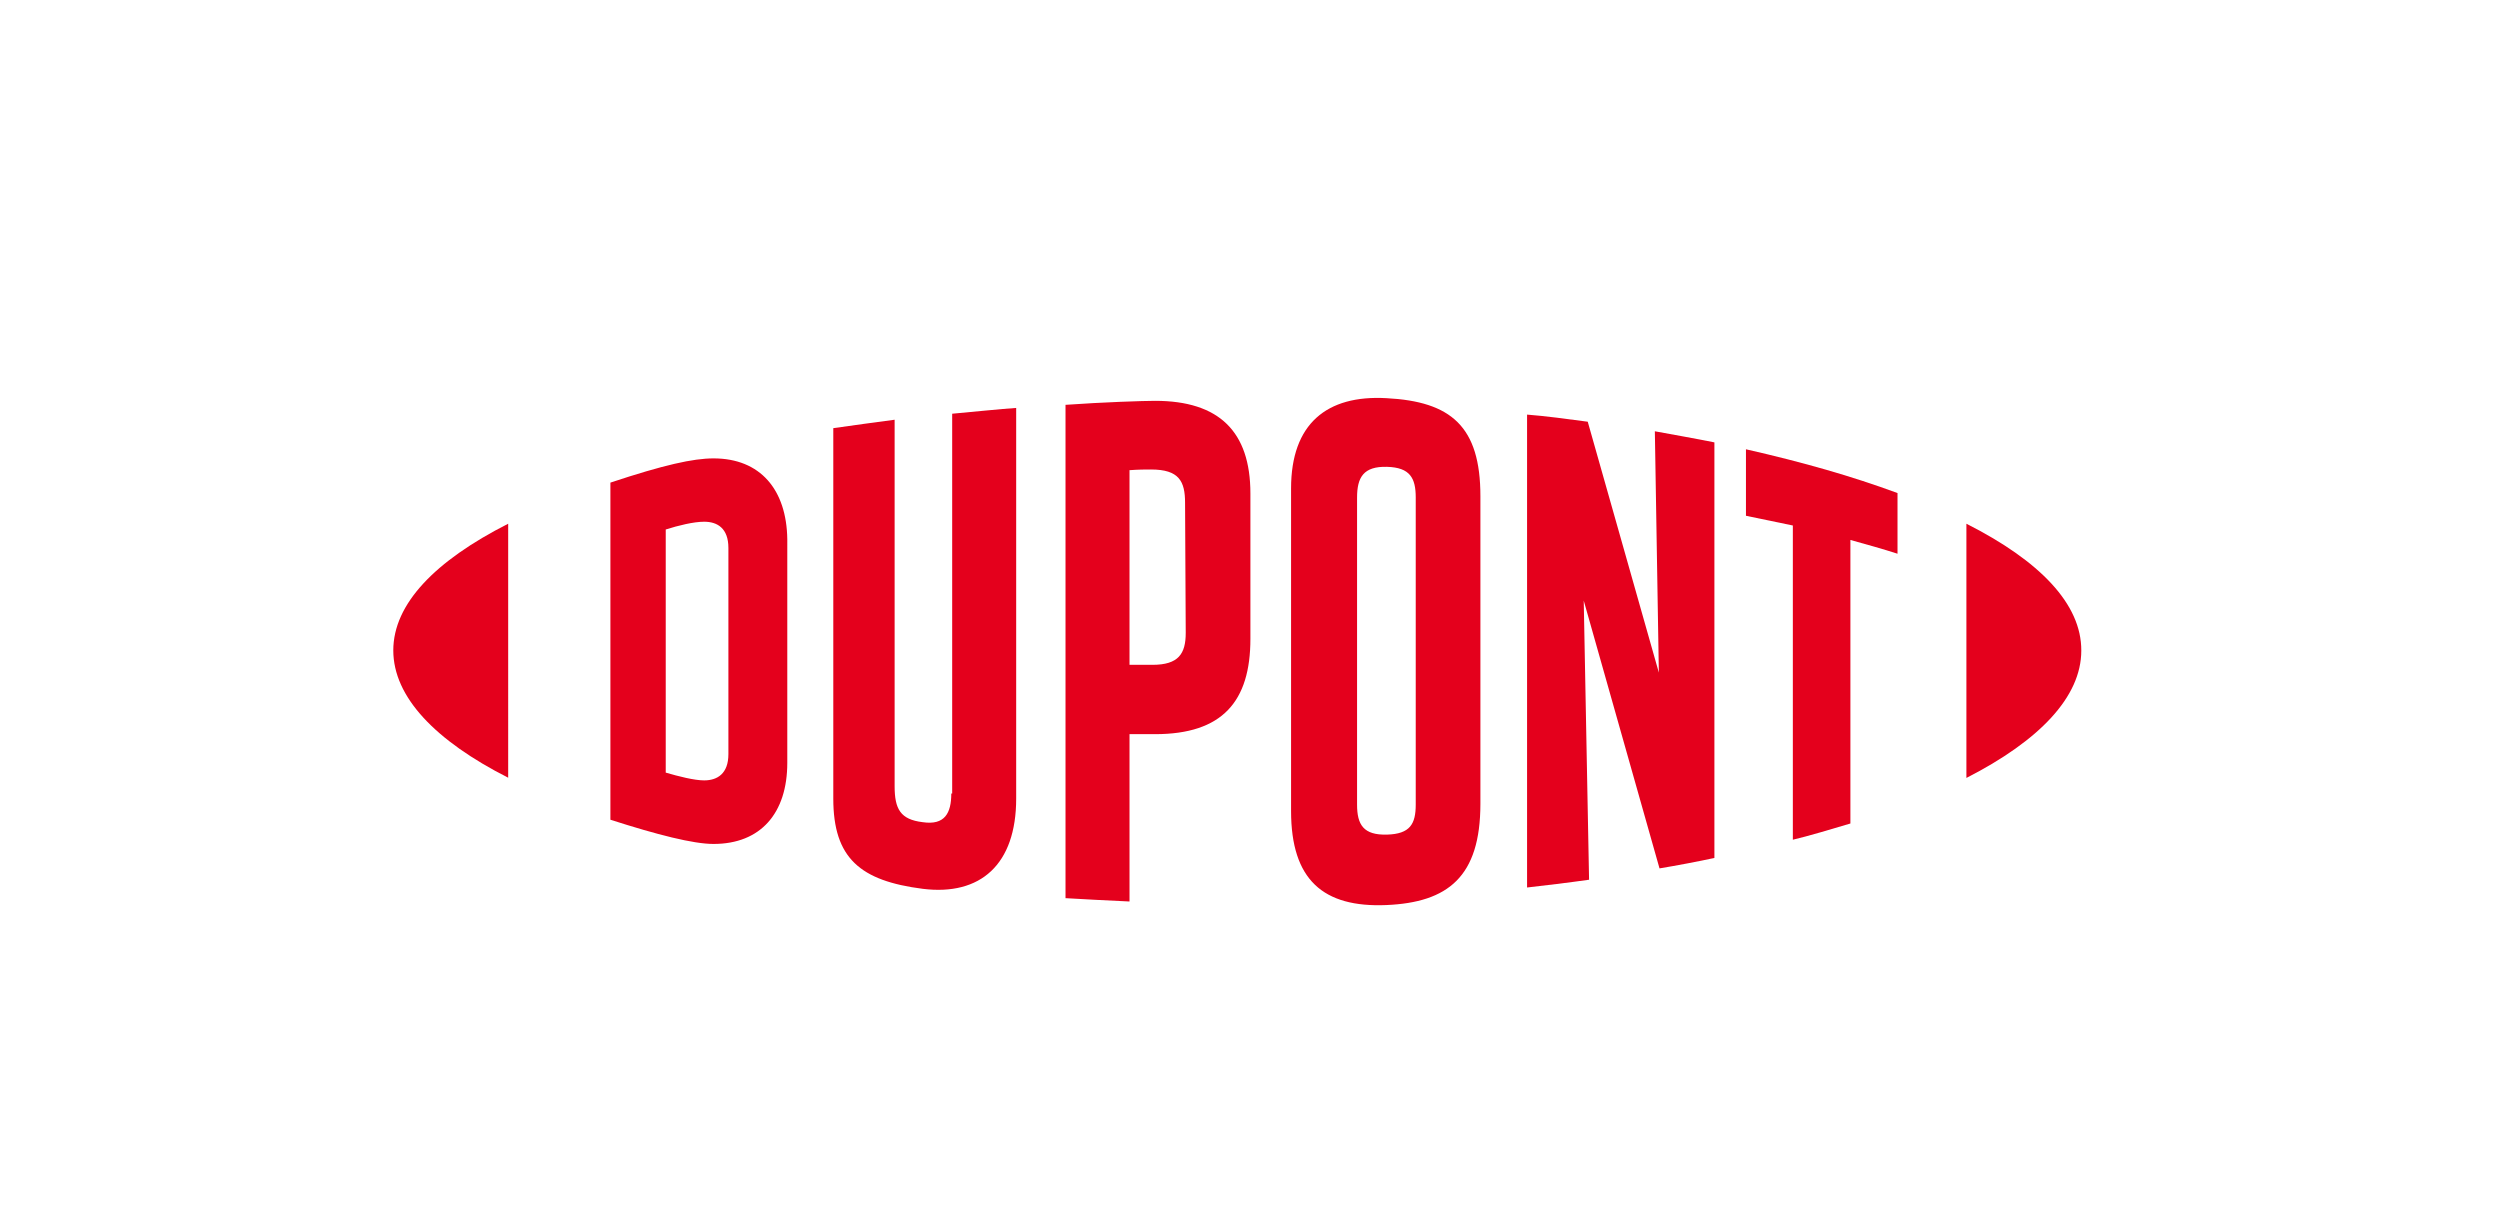 <?xml version="1.0" encoding="UTF-8"?>
<!-- Generator: Adobe Illustrator 26.2.0, SVG Export Plug-In . SVG Version: 6.00 Build 0)  -->
<svg xmlns="http://www.w3.org/2000/svg" xmlns:xlink="http://www.w3.org/1999/xlink" version="1.1" x="0px" y="0px" viewBox="0 0 1125 550" style="enable-background:new 0 0 1125 550;" xml:space="preserve">
<style type="text/css">
	.st0{display:none;}
	.st1{display:inline;}
	.st2{fill:#EB690B;}
	.st3{fill:#E4001C;}
	.st4{fill:#E9EEF9;}
	.st5{fill:#6DA92E;}
	.st6{fill:#4F8FCC;}
	.st7{fill:#8DA6D6;}
	.st8{fill:#C4DB9B;}
	.st9{fill:#A1C154;}
	.st10{fill:#324194;}
	.st11{opacity:0.7;}
	.st12{clip-path:url(#SVGID_00000085957154454480078410000000127070467320547003_);}
	.st13{clip-path:url(#SVGID_00000099649914364752888330000017325433991204082828_);}
	.st14{fill:#D3DAF0;}
	.st15{clip-path:url(#SVGID_00000104669716861645138380000008459468306052822154_);}
	.st16{clip-path:url(#SVGID_00000136379713135570224730000003498400316944483761_);}
	.st17{clip-path:url(#SVGID_00000094613728397842064640000014184441634342485647_);}
	.st18{clip-path:url(#SVGID_00000178199523166831907070000015997447321564725939_);}
	.st19{clip-path:url(#SVGID_00000031887089112623665050000014164219169612256650_);}
	.st20{clip-path:url(#SVGID_00000052819698332478648920000007460412480757770163_);}
	.st21{fill:#FFFFFF;}
	.st22{fill-rule:evenodd;clip-rule:evenodd;fill:#64A70B;}
	.st23{fill:#0C3471;}
	.st24{fill:#014099;}
</style>
<g id="Ebene_1" class="st0">
	<g class="st1">
		<path d="M675.4,352.5c0-22.5-6.4-32.6-29.1-32.6h-78.9c-22.7,0-29.1,10.1-29.1,32.6v42.6c0,22.5,6.4,32.6,29.1,32.6h78.9    c22.7,0,29.1-10.1,29.1-32.6V352.5z M588.8,349.7c0-6.2,1.7-8.7,7.3-8.7h21c6,0,7.7,2.5,7.7,8.7v48.1c0,6.2-1.7,8.7-7.7,8.7h-21    c-5.6,0-7.3-2.5-7.3-8.7V349.7z"></path>
		<path d="M194.6,319.9V385c0,15.8-4.1,18.3-15,18.3h-44.9v23.9l0.1,0.4h67.9c25.3,0,44.1-4.4,44.1-42.7v-65.1h-52.2V319.9z"></path>
		<path d="M524.1,406.6h-48.7c-8.1,0-11.4-3.2-11.6-11V352c0.2-7.8,3.4-11,11.6-11H524v-21.1h-79c-23.1,0-31.7,13.8-31.7,33.5v40.8    c0,19.7,8.6,33.5,31.7,33.5h79.1V406.6z"></path>
		<path d="M346.2,406.6h-22.5c-7.7-0.2-10.7-1.4-10.7-9.2V385c0-7.8,3-8.9,10.7-9.2h22.5V406.6z M396.8,427.6v-67.2    c0-29.6-9.6-40.6-33.9-40.6h-93.6v21.1h68.3c7.1,0,8.6,2.1,8.6,6.9c0,5-1.5,6.9-8.6,6.9h-46.1c-22.7,0-29.1,10.1-29.1,32.6v7.8    c0,22.5,6.4,32.6,29.1,32.6L396.8,427.6z"></path>
		<path d="M778,398.3c0,6-2.1,8.2-7.1,8.2h-20.2c-4.9,0-7.1-2.3-7.1-8.2v-49.1c0-6,2.1-8.3,7.1-8.3h20.2c4.9,0,7.1,2.3,7.1,8.3    V398.3z M743.7,319.9v-39h-50.6v146.8h103.7c23.1,0,31.7-13.8,31.7-33.5v-40.8c0-19.7-8.6-33.5-31.7-33.5H743.7z"></path>
		<rect x="845.4" y="319.9" width="50.5" height="107.9"></rect>
		<polygon class="st2" points="908.8,69.9 943.4,87 973.6,70.4 938.8,54.1   "></polygon>
		<polygon class="st2" points="871.7,51.7 904.7,67.9 934.7,52.3 901.9,36.9   "></polygon>
		<polygon class="st2" points="943.6,91.4 943.6,133.2 973.6,115.4 973.6,74.6   "></polygon>
		<polygon class="st2" points="905.1,71.9 872.1,89.2 906.8,107.3 939.8,89   "></polygon>
		<polygon class="st2" points="939.9,139.9 907,159.6 907,202.5 939.9,181.5   "></polygon>
		<polygon class="st2" points="902.9,162.1 870,181.8 870,226 902.9,205.1   "></polygon>
		<polygon class="st2" points="902.9,114.2 870,132.5 870,177.1 902.9,157.5   "></polygon>
		<polygon class="st2" points="939.9,186 907,207.1 907,251.4 939.9,229.3   "></polygon>
		<polygon class="st2" points="943.6,137.7 943.6,179.2 973.6,160 973.6,119.7   "></polygon>
		<polygon class="st2" points="943.6,183.6 943.6,226.8 973.6,206.6 973.6,164.3   "></polygon>
		<polygon class="st2" points="902.9,209.7 870,230.8 870,276.2 902.9,254.1   "></polygon>
		<polygon class="st2" points="907,155.1 939.9,135.4 939.9,93.5 907,111.9   "></polygon>
		<polygon class="st2" points="868,128.9 833.2,109.5 868,91.3 868,91.3 902.8,109.5   "></polygon>
		<polygon class="st2" points="868,87 835,69.8 868,53.6 868,53.6 901,69.8   "></polygon>
		<polygon class="st2" points="827.2,69.9 792.5,87 762.4,70.4 797.2,54.1   "></polygon>
		<polygon class="st2" points="864.3,51.7 831.3,67.9 801.2,52.3 834.1,36.9   "></polygon>
		<polygon class="st2" points="792.4,133.2 762.4,115.4 762.4,74.6 792.4,91.4   "></polygon>
		<polygon class="st2" points="830.9,71.9 863.9,89.2 829.1,107.3 796.2,89   "></polygon>
		<polygon class="st2" points="796.1,139.9 829,159.6 829,202.5 796.1,181.5   "></polygon>
		<polygon class="st2" points="833.1,162.1 866,181.8 866,226 833.1,205.1   "></polygon>
		<polygon class="st2" points="833.1,114.2 866,132.5 866,177.1 833.1,157.5   "></polygon>
		<polygon class="st2" points="796.1,186 829,207.1 829,251.4 796.1,229.3   "></polygon>
		<polygon class="st2" points="762.3,119.7 792.4,137.7 792.4,179.2 762.3,160   "></polygon>
		<polygon class="st2" points="868,21.2 837.8,35.2 868,49.9 868,49.9 898.2,35.2   "></polygon>
		<polygon class="st2" points="792.4,183.6 792.4,226.8 762.4,206.6 762.4,164.3   "></polygon>
		<polygon class="st2" points="833.1,209.7 866,230.8 866,276.2 833.1,254.1   "></polygon>
		<polygon class="st2" points="829,155.1 796.1,135.4 796.1,93.5 829,111.9   "></polygon>
		<path d="M519.6,459.1h-2.1L490,521.2h5.2l8.2-19h30.1l8.2,19h5.2L519.6,459.1z M505.5,497.1l13-28.9l13,28.9H505.5z"></path>
		<path d="M446.7,464.1h29.5v-5h-28.6c-12.5,0-16.8,4.8-17.3,16.6c-0.2,4.7-0.3,8.8-0.3,14.4c0,5.6,0.1,9.7,0.3,14.4    c0.5,11.8,4.8,16.6,17.3,16.6h28.6v-5h-29.5c-8.2,0-10.5-3.4-10.7-10.5c-0.2-5.2-0.3-7.8-0.3-15.5s0.1-10.3,0.3-15.5    C436.2,467.6,438.5,464.1,446.7,464.1"></path>
		<path d="M878.7,485.7h-17.8c-8.2,0-10.7-3.4-10.7-10.5v-0.6c0-7.1,2.6-10.5,10.7-10.5h31.4v-5h-30.6c-12.2,0-17,4.6-17.2,15.8    c0.2,11.2,5.1,15.8,17.2,15.8h17.8c8.2,0,10.3,3.1,10.7,10.5c0.1,1.3,0.2,2.4,0,4.4c-0.6,7.4-2.6,10.5-10.7,10.5h-33.4v5h32.5    c12.5,0,17.3-4.8,17.3-16.6v-2.2C895.9,490.5,891.1,485.7,878.7,485.7"></path>
		<path d="M675.8,487.9c3.5-2.5,5.1-6.7,5.2-13c-0.2-11.2-5.1-15.8-17.2-15.8h-31.9v62.1h32.8c12.5,0,17.2-4.8,17.2-16.6v-2.2    C682,495,680.1,490.4,675.8,487.9 M664.6,464.1c8.2,0,10.7,3.4,10.7,10.5v0.6c0,7.1-2.6,10.5-10.7,10.5h-27v-21.6H664.6z     M676.3,505.6c-0.6,7.4-2.6,10.5-10.7,10.5h-28v-25.4h28c8.2,0,10.3,3.1,10.7,10.5C676.4,502.6,676.5,503.6,676.3,505.6"></path>
		<polygon points="825.7,459.1 820.1,459.1 820,459.1 820,514.8 819.8,514.8 778.3,459.1 771.6,459.1 771.6,521.2 777.3,521.2     777.3,466.1 777.5,466.1 818.3,521.2 825.7,521.2   "></polygon>
		<path d="M613.4,476.9v-1.2c0-11.8-4.8-16.6-17.3-16.6h-33.8v62.1h5.6v-27.7h27l12.1,27.7h5.8l-12.2-27.9    C609.8,492.1,613.4,487.2,613.4,476.9 M607.8,478c0,7.2-2.6,10.5-10.7,10.5h-29v-24.3h29c8.2,0,10.7,3.4,10.7,10.5V478z"></path>
		<path d="M751.2,475.7c-0.5-11.8-4.8-16.6-17.3-16.6h-17.3c-12.5,0-16.8,4.8-17.3,16.6c-0.2,4.7-0.3,8.8-0.3,14.4    c0,5.6,0.1,9.7,0.3,14.4c0.5,11.8,4.8,16.6,17.3,16.6h17.3c12.5,0,16.8-4.8,17.3-16.6c0.2-4.7,0.3-8.8,0.3-14.4    C751.5,484.5,751.3,480.4,751.2,475.7 M745.5,505.6c-0.2,7.1-2.6,10.5-10.7,10.5h-19c-8.2,0-10.5-3.4-10.7-10.5    c-0.2-5.2-0.3-7.8-0.3-15.5s0.1-10.3,0.3-15.5c0.2-7.1,2.6-10.5,10.7-10.5h19c8.2,0,10.5,3.4,10.7,10.5c0.2,5.2,0.3,7.8,0.3,15.5    S745.7,500.4,745.5,505.6"></path>
	</g>
</g>
<g id="Ebene_2">
	<g id="layer1" transform="translate(-144.451,-171.793)">
		<g id="g9175" transform="translate(0.132,-0.132)">
			<path id="path8097" class="st3" d="M465.4,378.2c-9.1,0-22.3,2.9-46.4,10.9v151.7c21.2,6.8,37.3,10.9,46.4,10.9     c21.2,0,33.2-13.8,33.2-36.5V414.6C498.3,392.3,486.5,378.2,465.4,378.2 M472.1,511.3c0,8.8-5,11.8-10.9,11.8     c-4.4,0-11.5-1.8-17.3-3.5V410.2c5.6-1.8,12.6-3.5,17.3-3.5c5.9,0,10.9,2.9,10.9,11.8V511.3z"></path>
			<path id="path8101" class="st3" d="M768.2,351.1c-26.8-1.5-42.9,11.5-42.9,40.6v145.2c0,30.9,14.4,43.5,42.9,42.3     c27.6-1.2,42.3-12.6,42.3-45.6V395.2C810.5,363.8,797.3,352.6,768.2,351.1 M781.4,534c0,8.8-2.6,13.2-12.9,13.5     c-10.6,0.3-13.5-4.4-13.5-13.5V395.8c0-9.1,2.9-14.1,13.5-13.8c10.3,0.3,12.9,5,12.9,13.8V534z"></path>
			<path id="path8105" class="st3" d="M1029.2,407.6v114.4c32.9-16.8,51.7-36.5,51.7-57.3C1081,443.7,1062.2,424.3,1029.2,407.6"></path>
			<path id="path8109" class="st3" d="M321.3,464.6c0,20.9,18.8,40.6,51.7,57.3V407.6C340.1,424.3,321.3,443.7,321.3,464.6"></path>
			<path id="path8113" class="st3" d="M572.4,529c0,8.8-2.9,14.4-12.9,12.9c-10-1.2-12.6-5.9-12.6-16.2V360.8     c-6.8,0.9-21.5,2.9-27.6,3.8v166.7c0,26.8,12.1,37,40.3,40.6c25.9,3.2,42-10.9,42-40.6V355.5c-5.3,0.3-23.2,2.1-28.8,2.6V529     H572.4z"></path>
			<path id="path8117" class="st3" d="M890.8,474.6l-32-112.9c-8.8-1.2-19.4-2.6-27.3-3.2v212.8c5.6-0.6,20.3-2.4,27.9-3.5     L857,442.2l34.1,120.5c7.3-1.2,17.9-3.2,24.7-4.7v-187c-7.3-1.5-20.3-3.8-26.8-5L890.8,474.6z"></path>
			<path id="path8121" class="st3" d="M664.1,352.3c-5,0-23.5,0.6-40.3,1.8v222c5.6,0.3,20.9,1.2,28.8,1.5v-75.3h11.5     c30.3,0,42.9-14.7,42.9-42.9V394C707,366.1,692.9,352.3,664.1,352.3 M677.9,456.7c0,9.4-3.2,14.4-15,14.4h-10.3v-87.6     c4.4-0.3,7.1-0.3,9.7-0.3c12.6,0,15.3,5.3,15.3,15L677.9,456.7z"></path>
			<path id="path8125" class="st3" d="M929.9,404c7.1,1.5,14.1,2.9,21.2,4.4v141.4c6.5-1.5,18.2-5,25.9-7.3V414.9     c7.6,2.1,14.7,4.1,21.2,6.2v-27.3c-20.6-7.6-42.3-13.8-68.2-19.7V404z"></path>
		</g>
	</g>
</g>
<g id="Ebene_3" class="st0">
	<g class="st1">
		<path class="st4" d="M436.1,293.7c0,69.7-55.7,126.2-124.3,126.2s-124.5-56.3-124.5-126.2S243,167.5,311.8,167.5    S436.1,224,436.1,293.7L436.1,293.7"></path>
		<path class="st5" d="M311.8,339.4c-53.5,0-100.9-34.6-117.8-86c-21.8,66,13.4,137.8,78.4,159.9s135.7-13.6,157.5-79.6    c8.7-26,8.7-54.3,0-80.3C412.7,305,365,339.4,311.8,339.4"></path>
		<path class="st6" d="M222.2,329.2c0-69.7,55.7-126.2,124.5-126.2c24.5,0,48.3,7.2,68.8,21c-38.5-57.9-116.1-73.3-172.9-34.2    s-72.2,117.4-33.6,175.3c8.9,13.6,20.3,25.1,33.6,34.2c-13.6-20.6-20.7-45-20.7-69.9"></path>
		<path class="st7" d="M187.5,298.6c0,0.9,0,1.8,0,2.7v1.1c0,0.9,0,1.8,0,2.7v1.1c0,1.1,0,2.5,0.4,3.6l0,0c0,1.1,0,2.3,0.4,3.4v1.1    l0.4,2.3v1.1l0.7,2.7v0.9c0,1.1,0.7,2.5,0.9,3.6v0.5l0.9,3.2v0.9l0.7,2.5v0.9l1.1,2.9v0.5l1.1,3.6l0,0l1.1,2.9v0.9l1.1,2.7v0.7    l1.6,3.2l0,0l4.7,3.8l0,0l1.6,2.9v0.7l1.6,2.7v0.5c1.3,2,2.7,4.1,4,6.1l0,0l2,2.9l0,0l2,2.7l0,0c2.5,2.9,4.7,5.7,7.1,8.4l0,0    c3.3,3.6,7.1,7,10.9,10.2l0,0c2.9,2.5,6,4.5,9.1,6.8c-17.8-28.7-24.3-63.1-17.8-95.9c-14-14-24.5-31.2-30.7-50.2l0,0    c-0.4,1.4-0.9,2.9-1.3,4.5v0.5c-0.4,1.4-0.9,2.9-1.1,4.5v0.7c-0.7,2.9-1.3,6.1-1.8,9.3v0.9c0,1.6-0.2,2.9-0.7,4.5v0.5    c0,1.4,0,2.9-0.4,4.3v0.7c0,1.6,0,2.9,0,4.5c0,2.3,0,0.7,0,0.9c0,1.6,0,3.2,0,4.8s0,2.5,0,3.6s0,0.9,0,1.1"></path>
		<path class="st8" d="M311.8,167.5c-16,0-31.9,3.2-46.8,9.3c67.9,10.4,114.7,74.9,104.3,143.9c-6.7,44.1-35.4,81.2-76.2,98.2    c6.2,0.9,12.5,1.4,18.7,1.4c68.6-1.6,123-59.5,121.4-129.4C431.4,223.3,378.2,169,311.8,167.5"></path>
		<path class="st9" d="M436.1,288.9c0,0,0-0.7,0-0.9c0-1.6,0-3.2,0-4.5v-0.7c0-1.4,0-2.9-0.4-4.3v-0.5c0-1.6-0.2-2.9-0.7-4.5v-0.9    c-0.4-3.2-1.1-6.1-1.8-9v-0.7c-0.4-1.6-0.9-2.9-1.1-4.5v-0.5c-0.4-1.6-0.9-2.9-1.3-4.5c-10.9,31.7-33.2,57.7-62.6,72.4    c-8,41.8-36.3,76.7-75.3,92.7l4.2,0.7h0.7l4.2,0.5l0,0h4.2h5.3c68.6,0,124.3-56.5,124.3-126.2l0,0c0-1.6,0-3.2,0-4.8"></path>
		<path class="st10" d="M307.3,167.5h-5.1h-1.8h-1.3h-1.8h-1.1h-2h-1.1h-2h-0.9l-2.2,0.5h-0.7l-2.2,0.5h-0.7l-2.7,2.9l0,0l-2.2,0.7    H279l-2.5,0.9l0,0l-2.7,0.9l0,0l-2.7,0.9l0,0l-2.7,1.1l0,0l-2.7,0.7l0,0c22.5,3.4,43.4,13.1,61,27.8c6.5-1.1,13.1-1.6,19.8-1.6    c24.5,0,48.3,7.2,68.8,21c-2-3.2-4.2-6.3-6.7-9.3l0,0c-3.1-3.8-6.5-7.7-10-11.1l0,0c-2.7-2.7-5.3-5-8.2-7.2l0,0l-3.1-2.9h-0.4    l-2.9-2l0,0c-2-1.4-4-2.9-6-4.1h-0.4l-2.7-1.6h-0.4l-2.9-1.6l0,0l-3.6-2.9l0,0l-3.1-1.6h-0.7l-2.7-1.1h-0.9l-3.1-1.1l0,0l-4.2-2.3    H353l-2.9-0.9h-0.9l-2.5-0.9h-0.9l-2.5-1.8H343l-3.6-0.9h-0.9l-2.7-0.7h-1.1l-2.5-0.5h-1.1l-3.3-0.7l0,0l-3.6-0.5h-1.1h-2.7h-1.1    h-2.7h-9.4"></path>
		<g class="st11">
			<g>
				<g>
					<defs>
						<rect id="SVGID_1_" x="208.9" y="197.8" width="98.2" height="147.3"></rect>
					</defs>
					<clipPath id="SVGID_00000018936899763926333750000015375348945663943043_">
						<use xlink:href="#SVGID_1_" style="overflow:visible;"></use>
					</clipPath>
					<g style="clip-path:url(#SVGID_00000018936899763926333750000015375348945663943043_);">
						<g>
							<g>
								<defs>
									<rect id="SVGID_00000103264674960272224910000013132747605497987970_" x="208.9" y="197.8" width="98.2" height="147.3"></rect>
								</defs>
								<clipPath id="SVGID_00000036935548152164980890000012769408314321187764_">
									<use xlink:href="#SVGID_00000103264674960272224910000013132747605497987970_" style="overflow:visible;"></use>
								</clipPath>
								<g style="clip-path:url(#SVGID_00000036935548152164980890000012769408314321187764_);">
									<path class="st14" d="M257.9,344.8c16,0.7,31.2-7,40.3-20.4c18.5-27.4,3.1-50.4-1.6-58.4c-4.7-8.1-38.8-68.8-38.8-68.8           c-45.4,81.4-45.2,80.1-38.5,69c-4.7,7.9-20,30.8-1.6,58.4c9.1,13.3,24.3,21,40.3,20.4v-0.2H257.9z"></path>
								</g>
							</g>
						</g>
					</g>
				</g>
			</g>
		</g>
		<g class="st11">
			<g>
				<g>
					<defs>
						<rect id="SVGID_00000055694909256782312980000017606293188740676502_" x="260.1" y="354.1" width="0" height="0.2"></rect>
					</defs>
					<clipPath id="SVGID_00000096028133705448881690000008504049762826769843_">
						<use xlink:href="#SVGID_00000055694909256782312980000017606293188740676502_" style="overflow:visible;"></use>
					</clipPath>
					<g style="clip-path:url(#SVGID_00000096028133705448881690000008504049762826769843_);">
						<g>
							<g>
								<defs>
									<path id="SVGID_00000067940389515560857360000001535929046004869515_" d="M260.3,354.1L260.3,354.1z"></path>
								</defs>
								<clipPath id="SVGID_00000167385231291519083300000000888177044444136115_">
									<use xlink:href="#SVGID_00000067940389515560857360000001535929046004869515_" style="overflow:visible;"></use>
								</clipPath>
								<g style="clip-path:url(#SVGID_00000167385231291519083300000000888177044444136115_);">
									<path class="st10" d="M260.3,354.1L260.3,354.1z"></path>
								</g>
							</g>
						</g>
					</g>
				</g>
			</g>
		</g>
		<g class="st11">
			<g>
				<g>
					<defs>
						<path id="SVGID_00000029761271212503734360000000030105660361031590_" d="M260.1,193.7L260.1,193.7L260.1,193.7z"></path>
					</defs>
					<clipPath id="SVGID_00000033329045287427810660000010027161517680159910_">
						<use xlink:href="#SVGID_00000029761271212503734360000000030105660361031590_" style="overflow:visible;"></use>
					</clipPath>
					<g style="clip-path:url(#SVGID_00000033329045287427810660000010027161517680159910_);">
						<g>
							<g>
								<defs>
									<path id="SVGID_00000140016851993547028440000005556739647170860424_" d="M260.1,193.7L260.1,193.7L260.1,193.7z"></path>
								</defs>
								<clipPath id="SVGID_00000031896206711872220790000002874823719180200857_">
									<use xlink:href="#SVGID_00000140016851993547028440000005556739647170860424_" style="overflow:visible;"></use>
								</clipPath>
								<g style="clip-path:url(#SVGID_00000031896206711872220790000002874823719180200857_);">
									<path class="st10" d="M260.1,193.7L260.1,193.7L260.1,193.7z"></path>
								</g>
							</g>
						</g>
					</g>
				</g>
			</g>
		</g>
		<g class="st11">
			<g>
				<g>
					<defs>
						<rect id="SVGID_00000049909101484258574810000015935907568735080349_" x="216" y="270.6" width="0.7" height="1.1"></rect>
					</defs>
					<clipPath id="SVGID_00000114031371805288425400000004397072078772366986_">
						<use xlink:href="#SVGID_00000049909101484258574810000015935907568735080349_" style="overflow:visible;"></use>
					</clipPath>
					<g style="clip-path:url(#SVGID_00000114031371805288425400000004397072078772366986_);">
						<g>
							<g>
								<defs>
									<rect id="SVGID_00000134209022246337099370000003464986002700576395_" x="216" y="270.6" width="0.7" height="1.1"></rect>
								</defs>
								<clipPath id="SVGID_00000183939291205194318770000010106918833512992668_">
									<use xlink:href="#SVGID_00000134209022246337099370000003464986002700576395_" style="overflow:visible;"></use>
								</clipPath>
								<g style="clip-path:url(#SVGID_00000183939291205194318770000010106918833512992668_);">
									<path class="st10" d="M216,271.7l0.7-1.1L216,271.7"></path>
								</g>
							</g>
						</g>
					</g>
				</g>
			</g>
		</g>
		<path class="st10" d="M302.2,268.3c-5.1-8.6-42.1-74.4-42.1-75.1l-2.2,4.1c0.9,1.6,34.1,60.6,38.8,68.5s20,30.8,1.6,58.4    c-9.1,13.3-24.3,21-40.3,20.4l0,0c-16,0.7-31.2-7-40.3-20.4c-10.9-14.9-11.8-35.1-2.7-51.1c-0.9,1.4-0.7,0.9,0-0.7v-0.7    c-12.3,18.3-11.8,42.5,1.1,60.2c18,24.7,52.3,29.6,76.6,11.3c4.2-3.2,8-7,11.1-11.3c20-29.9,3.3-55-1.8-63.6"></path>
		<path class="st21" d="M244.5,293.2c7.1-10.6,6.9-24.7-0.9-34.8l-2.2-3.6c-16.3,29.2-15.6,27.4-12.3,21.9    c-6.2,8.4-7.8,19.5-4.2,29.2c8-0.9,15.1-5.2,19.6-12"></path>
		<path class="st10" d="M231.6,279c-3.3,5.7-3.8,7.2,11.8-20.8l-2-3.6c-16.3,29.2-15.6,27.4-12.3,21.9c-6.2,8.4-7.8,19.5-4.2,29.2    h1.6C224,296.4,225.8,286.4,231.6,279"></path>
		<path class="st10" d="M528.1,271.5l5.6,2.9c-1.6,3.2-3.6,6.1-6.2,8.6c-2.5,2.3-5.1,4.1-8,5.2c-3.1,1.1-6.5,1.8-10,1.8    c-7.1,0.2-14-2.9-18.9-8.4c-4.7-5-7.1-11.8-7.1-18.5c0-6.3,2-12.4,5.8-17.4c4.7-6.3,12-10,19.8-9.7c8-0.2,15.8,3.4,20.5,10    c3.8,5,5.8,11.1,5.6,17.4h-45.2c0,5.4,2,10.6,5.6,14.7c3.6,3.8,8.2,5.9,13.4,5.7c2.5,0,4.9-0.5,7.1-1.4c2.2-0.9,4.5-2,6.2-3.6    C524.5,276.7,526.5,274.2,528.1,271.5 M527.9,257.7c-0.7-2.9-2-5.9-3.8-8.4c-1.8-2.3-4-3.8-6.5-5c-2.7-1.4-5.6-1.8-8.5-1.8    c-4.7,0-9.4,1.6-12.7,4.8c-2.9,2.9-4.9,6.6-5.8,10.6L527.9,257.7z"></path>
		<path class="st10" d="M545,237.1h6.7v7.2c1.6-2.5,3.8-4.8,6.2-6.6c2-1.6,4.7-2.3,7.1-2.3c2,0,4,0.7,5.8,1.8l-3.3,5.7    c-1.1-0.5-2.2-0.9-3.3-0.9c-2.5,0-4.7,1.1-6.2,2.7c-2.2,2.3-3.8,5.2-4.7,8.4c-1.1,5.9-1.6,11.8-1.1,17.6v17.4h-6.7L545,237.1z"></path>
		<path class="st10" d="M578.2,216.3c2.9,0,5.3,2.5,5.3,5.4s-2.5,5.4-5.3,5.4c-1.3,0-2.7-0.7-3.8-1.6c-2-2-2.2-5.4,0-7.7    C575.3,217,576.7,216.3,578.2,216.3 M574.9,237.1h6.5v51.1h-6.5V237.1z"></path>
		<path class="st10" d="M637.2,271.5l5.6,2.9c-1.6,3.2-3.6,6.1-6.2,8.6c-2.2,2.3-4.9,3.8-8,5c-3.1,1.1-6.5,1.8-10,1.8    c-7.4,0.5-14.5-2.7-19.4-8.1c-4.7-5-7.1-11.8-7.1-18.5c0-6.3,2-12.4,5.8-17.4c4.7-6.3,12-10,19.8-9.7c8-0.2,15.8,3.4,20.5,10    c3.8,5,5.8,11.1,5.6,17.4h-45.2c0,5.4,2,10.6,5.6,14.7c3.6,3.8,8.2,5.9,13.4,5.7c2.5,0,4.9-0.5,7.1-1.4c2.2-0.9,4.5-2,6.2-3.6    c2.2-2,4-4.5,5.6-7.2 M636.8,257.7c-0.7-2.9-2-5.9-3.8-8.4c-1.6-2-3.6-3.6-5.8-4.8c-2.7-1.4-5.6-1.8-8.5-1.8    c-4.7,0-9.4,1.6-12.7,4.8c-2.9,2.9-4.9,6.6-5.8,10.6L636.8,257.7z"></path>
		<polygon class="st10" points="675.8,237.4 682.5,237.4 698.1,274.4 714.1,237.4 715.2,237.4 731.3,274.4 747.1,237.4 753.8,237.4     731.9,288.5 730.8,288.5 714.8,251.8 698.5,288.5 697.4,288.5   "></polygon>
		<path class="st10" d="M811.7,237.1v51.1h-6.5v-8.8c-2.5,3.2-5.6,5.7-9.1,7.2c-9.8,4.8-21.6,2.7-29.4-5.4c-4.9-5-7.8-12-7.6-19.2    c0-7,2.7-13.8,7.6-18.8c4.7-5,11.4-7.9,18.3-7.9c4,0,7.8,0.9,11.1,2.7c3.6,2,6.5,4.8,8.9,8.1v-9.3h6.7V237.1z M785.6,242.1    c-7.1,0-13.8,3.8-17.4,10.4c-3.6,6.3-3.6,14.3,0,20.6c1.8,3.2,4.2,5.9,7.1,7.7c2.9,1.8,6.5,2.7,9.8,2.7c3.6,0,6.9-0.9,10-2.7    c3.1-1.8,5.6-4.3,7.1-7.2c1.8-3.2,2.7-6.8,2.7-10.4c0-5.4-2-10.6-5.8-14.7c-3.8-4.1-8.9-6.1-14.5-5.9"></path>
		<polygon class="st10" points="831.7,218.4 838.2,218.4 838.2,237.4 848.4,237.4 848.4,243 838.2,243 838.2,288.5 831.7,288.5     831.7,243 823,243 823,237.4 831.7,237.4   "></polygon>
		<path class="st10" d="M900.8,271.5l5.6,2.9c-1.6,3.2-3.6,6.1-6.2,8.6c-2.2,2.3-4.9,3.8-8,5c-3.1,1.1-6.5,1.8-10,1.8    c-7.4,0.5-14.5-2.7-19.4-8.1c-4.7-5-7.1-11.8-7.1-18.5c0-6.3,2-12.4,5.8-17.4c4.7-6.3,12-10,19.8-9.7c8-0.2,15.8,3.4,20.5,10    c3.8,5,6,11.1,5.8,17.4h-45.2c0,5.4,2,10.6,5.6,14.7c3.6,3.8,8.2,5.9,13.4,5.7c2.5,0,4.9-0.5,7.1-1.4c2.2-0.9,4.5-2,6.2-3.6    C897.2,276.7,899,274.2,900.8,271.5 M900.6,257.7c-0.7-2.9-2-5.9-3.8-8.4c-1.8-2.3-4-3.8-6.5-5c-2.7-1.4-5.6-1.8-8.5-1.8    c-4.7,0-9.4,1.6-12.7,4.8c-2.9,2.9-4.9,6.6-5.8,10.6L900.6,257.7z"></path>
		<path class="st10" d="M917.3,237.1h6.7v7.2c1.6-2.5,3.8-4.8,6.2-6.6c2-1.6,4.7-2.3,7.1-2.3c2,0,4,0.7,5.8,1.8l-3.3,5.7    c-1.1-0.5-2.2-0.9-3.6-0.9c-2.5,0-4.7,1.1-6.2,2.7c-2.2,2.3-3.8,5.2-4.7,8.4c-1.1,5.9-1.6,11.8-1.1,17.6v17.4h-6.7L917.3,237.1z"></path>
		<polygon class="st10" points="491.3,300.2 497.8,300.2 497.8,319.2 508.3,319.2 508.3,324.9 497.8,324.9 497.8,370.4 491.3,370.4     491.3,324.9 482.6,324.9 482.6,319.2 491.3,319.2   "></polygon>
		<path class="st10" d="M515.4,319.2h6.7v7.2c1.6-2.5,3.8-4.8,6.2-6.6c2-1.6,4.7-2.3,7.1-2.3c2,0,4,0.7,5.8,1.8l-3.3,5.7    c-1.1-0.5-2.2-0.9-3.6-0.9c-2.5,0-4.7,1.1-6.2,2.7c-2.2,2.3-3.8,5.2-4.7,8.4c-1.1,5.9-1.6,11.8-1.1,17.6v17.4h-6.7L515.4,319.2z"></path>
		<path class="st10" d="M588.5,353.4l5.6,2.9c-1.6,3.2-3.6,6.1-6.2,8.6c-2.2,2.3-4.9,3.8-8,5c-3.1,1.1-6.5,1.8-10,1.8    c-7.4,0.5-14.5-2.7-19.4-8.1c-4.7-5-7.1-11.8-7.1-18.5c0-6.3,2-12.4,5.8-17.4c4.9-6.6,12.5-10.2,20.5-9.7c8-0.2,15.8,3.4,20.5,10    c3.8,5,5.8,11.1,5.6,17.4h-45.2c0,5.4,2,10.6,5.6,14.7c3.6,3.8,8.2,5.9,13.4,5.7c2.5,0,4.9-0.5,7.1-1.4c2.2-0.9,4.5-2,6.2-3.6    C585.1,358.6,586.9,356.1,588.5,353.4 M588.5,339.6c-0.7-2.9-2-5.9-3.8-8.4c-1.8-2.3-4-3.8-6.5-5c-2.7-1.4-5.6-1.8-8.5-1.8    c-4.7,0-9.4,1.6-12.7,4.8c-2.9,2.9-4.9,6.6-5.8,10.6L588.5,339.6z"></path>
		<path class="st10" d="M657.7,319.2v51.1h-6.5v-9c-2.5,3.2-5.6,5.7-9.1,7.2c-9.8,4.8-21.6,2.7-29.4-5.4c-4.7-5-7.4-11.8-7.1-18.8    c-0.2-7,2.5-13.8,7.1-18.8s11.4-7.9,18.3-7.9c4,0,7.8,0.9,11.1,2.7c3.6,2,6.5,4.8,8.9,8.1V319h6.7V319.2z M631.9,324.2    c-7.1,0-13.8,3.8-17.4,10.4c-3.6,6.3-3.6,14.3,0,20.6c1.8,2.9,4.2,5.7,7.1,7.2c2.9,1.8,6.5,2.7,9.8,2.7c3.6,0,6.9-0.9,10-2.7    c3.1-1.8,5.6-4.3,7.1-7.2c1.8-3.2,2.7-6.8,2.7-10.4c0-5.4-2-10.6-5.8-14.7c-3.8-4.1-8.9-6.1-14.5-5.9"></path>
		<polygon class="st10" points="678,300.2 684.5,300.2 684.5,319.2 694.7,319.2 694.7,324.9 684.5,324.9 684.5,370.4 678,370.4     678,324.9 669.1,324.9 669.1,319.2 678,319.2   "></polygon>
		<path class="st10" d="M704.3,319.2h6.5v8.8c1.8-2.9,4.2-5.4,7.1-7.2c3.1-2,6.7-2.9,10.5-2.9c2.5,0,4.9,0.5,7.1,1.4    c2,0.9,4,2.3,5.3,3.8c1.6,2,2.9,4.5,3.6,7c1.8-3.6,4.7-6.8,8-9c3.1-2,6.7-3.2,10.5-3.2c3.3,0,6.5,0.9,9.1,2.7    c2.7,1.8,4.7,4.3,5.8,7.2c1.6,4.8,2.2,9.7,2,14.7v27.8h-6.7v-27.8c0.2-3.8-0.2-7.7-1.1-11.3c-0.7-2-2.2-3.8-4-5    c-2-1.4-4.2-2-6.7-1.8c-3.1,0-6.2,0.9-8.7,2.9c-2.5,1.8-4.5,4.3-5.8,7.2c-1.6,5.2-2,10.4-1.8,15.6v20.1h-6.5v-26.2    c0.2-4.3-0.2-8.4-1.1-12.7c-0.7-2.3-2-4.1-4-5.4c-2-1.4-4.2-2-6.7-2c-3.1,0-6,0.9-8.5,2.7c-2.7,1.8-4.7,4.3-5.8,7.2    c-1.6,4.5-2,9.5-1.8,14.3v21.9h-6.5V319.2z"></path>
		<path class="st10" d="M836,353.4l5.6,2.9c-1.6,3.2-3.6,6.1-6.2,8.6c-2.2,2.3-4.9,3.8-8,5c-3.1,1.1-6.5,1.8-10,1.8    c-7.4,0.5-14.5-2.7-19.4-8.1c-4.7-5-7.1-11.8-7.1-18.5c0-6.3,2-12.4,5.8-17.4c4.7-6.3,12-10,19.8-9.7c8-0.2,15.8,3.4,20.5,10    c3.8,5,5.8,11.1,5.8,17.4h-44.8c0,5.4,2,10.6,5.6,14.7c3.6,3.8,8.2,5.9,13.4,5.7c2.5,0,4.9-0.5,7.1-1.4s4.5-2,6.2-3.6    C832.4,358.6,834.2,356.1,836,353.4 M836,339.4c-0.7-2.9-2-5.9-3.8-8.4c-1.8-2.3-4-3.8-6.5-5c-2.7-1.4-5.6-1.8-8.5-1.8    c-4.7,0-9.4,1.6-12.7,4.8c-2.9,2.9-4.9,6.6-5.8,10.6L836,339.4z"></path>
		<path class="st10" d="M854.9,319.2h6.5v9c2.2-3.2,5.1-5.9,8.7-7.9c3.1-1.8,6.7-2.7,10.2-2.7c3.6,0,7.1,0.9,10,2.9    c2.9,1.8,5.1,4.5,6.5,7.9c1.6,5,2.5,10.2,2,15.4v26.2h-6.5v-24.2c0.2-3.8,0-7.9-0.7-11.8c-0.7-2.9-2-5.4-4.2-7.2    c-2.5-1.8-5.3-2.7-8.2-2.5c-3.8,0-7.6,1.4-10.5,3.8c-3.1,2.5-5.1,5.9-6,9.7c-0.7,4.5-1.1,9.3-0.9,13.8v18.8h-6.5L854.9,319.2z"></path>
		<polygon class="st10" points="918.4,300.2 924.8,300.2 924.8,319.2 935.1,319.2 935.1,324.9 924.8,324.9 924.8,370.4 918.4,370.4     918.4,324.9 909.5,324.9 909.5,319.2 918.4,319.2   "></polygon>
	</g>
</g>
<g id="Ebene_4" class="st0">
	<g id="layer1_00000133529455466153265830000011663382010949362329_" transform="translate(-48.429,-422.946)" class="st1">
		<path id="path312" class="st22" d="M249.4,666.8v49.4l24.7-24.7v49.4l24.7-24.7L249.4,666.8z M224.7,740.9l24.7-24.7l-24.7-24.7    V740.9z M249.4,716.2L249.4,716.2L249.4,716.2L249.4,716.2L249.4,716.2z M249.4,765.5l24.7-24.7l-24.7-24.7V765.5z"></path>
		<path id="path350" class="st23" d="M927.7,691.2v25.5h25.7c6.9,0,12.5-5.9,12.5-12.8c0-3-1.1-6.7-3.2-8.8    c-3.2-3.4-7.2-3.9-10.8-3.9H927.7L927.7,691.2z M908,757.6v-83.1h43.3c12.8,0,21.2,3.7,27,9.8c4.7,5,7.5,12.4,7.5,19.6    c0,11.6-7.2,21.5-18.2,26.3l17.3,27.4h-22.6l-14.4-24.2h-20.1v24.2H908z M866.3,674.5H886v83.1h-19.7V674.5z M791.9,729.9    l13.6-31.9h0.8l13.7,31.9H791.9z M814.9,674.5h-17l-38.6,83.1h20.8l5.1-12l41.5,0l4.4,12.1h21.7L814.9,674.5L814.9,674.5z     M683,674.5H772l-7.9,17.1h-28.7v66h-19.7v-66H683V674.5L683,674.5z M649.4,674.5v49l-46.1-49h-17v83.1h19.9v-48.8h0.1l45.8,48.8    h17.1v-83.1L649.4,674.5L649.4,674.5z M551.2,724.4H518v16.2h50.6v17h-70.3v-83.1h70.3v17.1H518v15.8h33.2V724.4z M425.6,691.2    v25.5h24.3c3.4,0,7.3-0.5,10.4-3.4c2.2-2.2,3.6-6.2,3.6-9.2c0-3.2-1.2-6.9-3.3-9.1c-3-3.2-7-3.7-10.6-3.7H425.6z M405.8,757.6    v-83.1h43.3c12.7,0,21.2,3.6,27.2,9.9c4.7,5.2,7.3,12.5,7.3,19.4c0,7.9-3.3,15.7-8.5,20.8c-5.7,5.4-13.6,8.7-25.9,8.7h-23.6v24.2    L405.8,757.6L405.8,757.6z M274.1,619.6v71.9l24.7-24.7v49.4l24.7-24.7v49.4l-24.7-24.7v49.4l-24.7-24.7v71.7l96.4-96.4    L274.1,619.6L274.1,619.6z"></path>
	</g>
	<g class="st1">
		<path id="path5426" d="M188.6,400.2h-10.3V351h10.3V400.2z"></path>
		<g id="g5430">
			<g id="g5436" transform="translate(641.191,780.518)">
				<path id="path5438" d="M-435.5-408.7c3.3-3.5,6.2-4.8,10.3-4.8c5,0,8.8,2.1,10.3,5.9c0.9,2.1,1.2,4.7,1.2,8.9v18.4h-9.7v-17.5      c0-5-1.7-7.3-5.4-7.3c-4.2,0-6.6,2.7-6.6,7.1v17.5h-9.7v-32.5h9.7L-435.5-408.7L-435.5-408.7z"></path>
			</g>
			<g id="g5440" transform="translate(647.755,780.518)">
				<path id="path5442" d="M-402.5-408.7c3.3-3.5,6.2-4.8,10.3-4.8c5,0,8.8,2.1,10.3,5.9c0.9,2.1,1.2,4.7,1.2,8.9v18.4h-9.7v-17.5      c0-5-1.7-7.3-5.4-7.3c-4.2,0-6.6,2.7-6.6,7.1v17.5h-9.7v-32.5h9.7L-402.5-408.7L-402.5-408.7z"></path>
			</g>
			<g id="g5444" transform="translate(655.263,781.328)">
				<path id="path5446" d="M-364.8-414.3c-10.4,0-18,7.3-18,17.2c0,9.5,7.6,16.6,17.5,16.6c10.9,0,18.4-7,18.4-16.9      C-347-407-354.7-414.3-364.8-414.3 M-364.8-405.8c4.4,0,7.9,3.6,7.9,8.3c0,5-3.3,8.6-7.7,8.6c-4.5,0-7.9-3.6-7.9-8.5      C-372.7-402-369.4-405.8-364.8-405.8"></path>
			</g>
			<g id="g5448" transform="translate(662.256,775.807)">
				<path id="path5450" d="M-329.7-375.5h-8.3l-14.7-32.5h10.6l8.5,18.9l8.5-18.9h10.3L-329.7-375.5z"></path>
			</g>
			<g id="g5452" transform="translate(671.065,781.206)">
				<path id="path5454" d="M-285.6-413.4h-9.7v4.1c-3.2-3.3-6.5-4.8-10.6-4.8c-9.2,0-16.2,7.3-16.2,17.1c0,9.8,6.8,16.8,16.3,16.8      c4.1,0,7-1.2,10.4-4.5v3.8h9.7V-413.4z M-303.4-405.7c4.5,0,8.3,3.6,8.3,8.2c0,5.1-3.6,8.8-8.6,8.8c-4.7,0-8.2-3.6-8.2-8.5      C-311.9-402-308.2-405.7-303.4-405.7"></path>
			</g>
			<g id="g5456" transform="translate(674.231,781.206)">
				<path id="path5458" d="M-269.6-413.4h5.7v7.9h-5.7v24.6h-9.7v-24.6h-3.2v-7.9h3.2v-9.8h9.7V-413.4z"></path>
			</g>
			<g id="g5460" transform="translate(677.899,783.23)">
				<path id="path5462" d="M-251.3-427.7c0,3.2-2.6,5.7-5.7,5.7c-3.2,0-5.7-2.6-5.7-5.4c0-3.3,2.6-6,5.7-6      C-253.7-433.4-251.3-430.8-251.3-427.7 M-252.2-382.9h-9.7v-32.5h9.7C-252.2-415.4-252.2-382.9-252.2-382.9z"></path>
			</g>
			<g id="g5464" transform="translate(681.739,781.328)">
				<path id="path5466" d="M-231.9-414.3c-10.4,0-18,7.3-18,17.2c0,9.5,7.6,16.6,17.5,16.6c10.9,0,18.4-7,18.4-16.9      C-214.1-407-221.8-414.3-231.9-414.3 M-232.1-405.8c4.4,0,7.9,3.6,7.9,8.3c0,5-3.2,8.6-7.7,8.6c-4.5,0-7.9-3.6-7.9-8.5      C-239.8-402-236.4-405.8-232.1-405.8"></path>
			</g>
			<g id="g5468" transform="translate(687.285,780.518)">
				<path id="path5470" d="M-204.1-408.7c3.2-3.5,6.2-4.8,10.3-4.8c5,0,8.8,2.1,10.3,5.9c0.9,2.1,1.2,4.7,1.2,8.9v18.4h-9.7v-17.5      c0-5-1.7-7.3-5.4-7.3c-4.2,0-6.6,2.7-6.6,7.1v17.5h-9.7v-32.5h9.7L-204.1-408.7L-204.1-408.7z"></path>
			</g>
			<g id="g5472" transform="translate(697.123,784.2)">
				<path id="path5474" d="M-154.7-434.4h-9.2v50.5h9.2v-3.5c3.2,3,6,4.1,9.8,4.1c8.8,0,15-6.5,15-16c0-9.4-6.3-16.3-15-16.3      c-3.9,0-6.8,1.2-9.8,4.4V-434.4z M-147.3-407.5c4.2,0,7.7,3.5,7.7,8c0,4.7-3.2,8.2-7.7,8.2c-4.4,0-7.9-3.5-7.9-8.2      C-155.3-403.9-151.7-407.5-147.3-407.5"></path>
			</g>
			<g id="g5476" transform="translate(703.913,773.469)">
				<path id="path5478" d="M-120.7-359.1h-9.2l8-16.8l-13.3-28.3h10.3l7.9,18l8.3-18h9.1L-120.7-359.1z"></path>
			</g>
			<g id="g5480" transform="translate(717.329,781.648)">
				<path id="path5482" d="M-53.4-416.5c-4.1-3.8-8-5.4-12.5-5.4c-8.8,0-14.7,6.3-14.7,16c0,9.5,5.9,16,14.5,16      c4.7,0,8.2-1.5,12.5-5.4v11.8c-4.7,2.3-8.3,3.2-13.1,3.2c-13.9,0-24.8-11.2-24.8-25.7c0-14.2,11-25.2,24.9-25.2      c4.5,0,7.9,0.8,12.8,3.2v11.6H-53.4z"></path>
			</g>
			<g id="g5484" transform="translate(720.138,780.593)">
				<path id="path5486" d="M-39.2-409.1c3.3-3,6.5-4.4,10.1-4.4c4.5,0,8.5,2.3,10.3,5.9c1.1,2.3,1.4,4.2,1.4,8.9v18.4h-9.7v-17.1      c0-5.1-1.8-7.6-5.6-7.6c-4.1,0-6.5,3.2-6.5,8.2v16.5h-9.7v-53h9.7V-409.1z"></path>
			</g>
			<g id="g5488" transform="translate(730.236,778.163)">
				<path id="path5490" d="M11.4-392c0-11.9-6.2-19-16.2-19c-9.8,0-16.5,6.6-16.5,16.6c0,10.3,7,17.4,17.2,17.4      c6.3,0,11.2-2.7,14.7-8.5L4-389.8c-2.6,3.5-4.8,5-8.2,5c-4.1,0-7-2.7-7.9-7.1h23.4V-392z M-11.9-398.4c1.2-3.6,3.3-5.3,7-5.3      c3.3,0,5.4,1.8,6.5,5.3C1.4-398.4-11.9-398.4-11.9-398.4z"></path>
			</g>
			<g id="g5492" transform="translate(732.898,780.568)">
				<path id="path5494" d="M24.9-408.9c3.2-3.3,5.7-4.5,9.1-4.5c3.9,0,6.5,1.5,9.2,5.1c3.3-3.8,6-5.1,9.8-5.1c3.8,0,7.6,2,9.5,4.8      c1.5,2.4,2,4.7,2,10v18.4h-9.7v-17.8c0-4.8-1.5-6.8-5-6.8c-3.6,0-5.3,2.4-5.3,7.9v16.8h-9.7v-17.7c0-5.1-1.4-7.1-4.7-7.1      c-3.6,0-5.3,2.4-5.3,7.9v16.9h-9.7v-32.5h9.7V-408.9z"></path>
			</g>
			<g id="g5496" transform="translate(742.333,783.23)">
				<path id="path5498" d="M72.2-427.7c0,3.2-2.6,5.7-5.7,5.7c-3.2,0-5.7-2.6-5.7-5.4c0-3.3,2.6-6,5.7-6      C69.7-433.4,72.2-430.8,72.2-427.7 M71.2-382.9h-9.7v-32.5h9.7V-382.9z"></path>
			</g>
			<g id="g5500" transform="translate(745.953,779.697)">
				<path id="path5502" d="M90.3-402.9c-0.9-2-1.8-2.9-3.3-2.9c-1.5,0-2.7,1.2-2.7,2.9c0,1.5,1.2,2.4,4.5,3.6      c3.9,1.4,4.8,1.7,6.3,2.9c2.1,1.5,3.5,4.1,3.5,7c0,6.3-5,10.7-12.2,10.7c-6.3,0-10-2.4-12.4-8.3l7.9-2.6      c1.2,2.4,2.6,3.6,4.5,3.6c1.7,0,2.7-1.1,2.7-2.6c0-1.8-0.6-2.3-5.3-3.6c-6.3-2.1-8.9-5-8.9-9.8c0-6.2,5-10.6,12.1-10.6      c5.3,0,8.9,2.4,10.9,7.4L90.3-402.9z"></path>
			</g>
			<g id="g5504" transform="translate(750.333,781.206)">
				<path id="path5506" d="M112.4-413.4h5.7v7.9h-5.7v24.6h-9.7v-24.6h-3.3v-7.9h3.3v-9.8h9.7V-413.4z"></path>
			</g>
			<g id="g5508" transform="translate(755.621,779.549)">
				<path id="path5510" d="M138.9-401.7c-1.7-0.8-2.6-1.1-3.6-1.1c-4.4,0-7,3.5-7,9.5v14.2h-9.7v-32.5h9.7v5c2.9-3.5,5.7-5,10.7-5.7      v10.6H138.9z"></path>
			</g>
			<g id="g5512" transform="translate(758.786,773.353)">
				<path id="path5514" d="M154.8-358.4h-9.8l8.3-17.5l-13.9-29.6h10.7l8.2,18.9l8.8-18.9h9.5L154.8-358.4z"></path>
			</g>
			<g id="g5516" transform="translate(652.793,813.862)">
				<path id="path5518" class="st24" d="M-377.3-642.6l-37.9,51.8h34.2l37.2-51.8H-377.3z"></path>
			</g>
			<g id="g5520" transform="translate(746.563,813.862)">
				<path id="path5522" class="st24" d="M93.4-642.6l-37.9,51.8h34.2l37.2-51.8H93.4z"></path>
			</g>
			<g id="g5524" transform="translate(717.857,804.424)">
				<path id="path5526" class="st24" d="M-50.7-576.4l10.3,30.1H-61L-50.7-576.4z M-74.1-507.5l6.2-18h34.6l6.2,18h27.1l-35.4-100.8      h-30.8l-34.9,100.8C-101.3-507.5-74.1-507.5-74.1-507.5z"></path>
			</g>
			<g id="g5528" transform="translate(698.996,805.878)">
				<path id="path5530" class="st24" d="M-145.3-586.6c9.8-0.2,18.9,0.9,18.9,10.1c0,9.2-7.4,11.5-18.9,11.3V-586.6z M-145.3-509      v-34l23.1,34h31.6l-27.7-40.4c11-5.4,17.5-16.8,17.7-28c0.2-21.6-17.2-32.5-29.6-32.5h-42.5V-509      C-172.8-509-145.3-509-145.3-509z"></path>
			</g>
			<g id="g5532" transform="translate(657.158,809.722)">
				<path id="path5534" class="st24" d="M-355.3-613.6v27.1h30.1v73.8h30.1v-73.8h28.4v-27.1H-355.3z"></path>
			</g>
			<g id="g5536" transform="translate(682.287,796.457)">
				<path id="path5538" class="st24" d="M-229.2-520.5c-14.8,0-27.1-13.1-27.1-29.5c0-16.3,11.6-29.5,27.1-29.5s27.1,13.1,27.1,29.5      C-202.2-533.7-214.4-520.5-229.2-520.5 M-229.2-603.5c-37.8,0-56.2,24-56.2,53.5c0,29.6,20.3,53.5,56.2,53.5s56.2-24,56.2-53.5      C-173-579.4-191.4-603.5-229.2-603.5"></path>
			</g>
			<g id="g5540" transform="translate(682.287,796.457)">
				<path id="path5542" class="st24" d="M-229.2-520.5c-14.8,0-27.1-13.1-27.1-29.5c0-16.3,11.6-29.5,27.1-29.5s27.1,13.1,27.1,29.5      C-202.2-533.7-214.4-520.5-229.2-520.5 M-229.2-603.5c-37.8,0-56.2,24-56.2,53.5c0,29.6,20.3,53.5,56.2,53.5s56.2-24,56.2-53.5      C-173-579.4-191.4-603.5-229.2-603.5"></path>
			</g>
			<g id="g5544" transform="translate(735.741,809.722)">
				<path id="path5546" class="st24" d="M39.2-613.6L21.8-587L4.4-613.6h-32.2l36.1,52.7v48.1h26.9v-48.1l36.1-52.7H39.2z"></path>
			</g>
		</g>
	</g>
</g>
<g id="Ebene_5" class="st0">
</g>
</svg>
